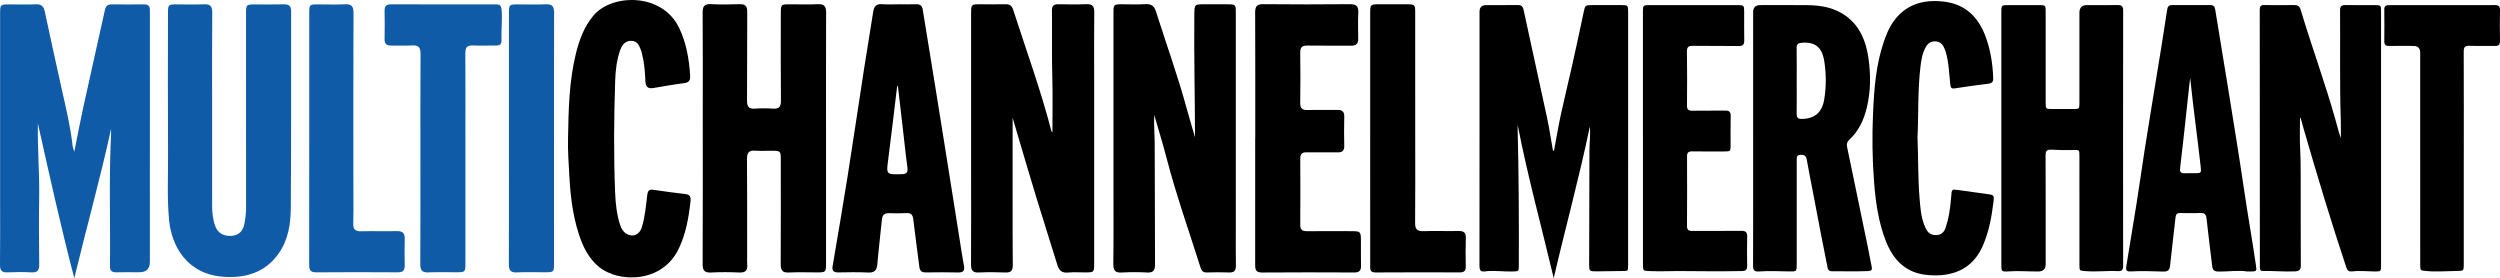 <svg width="665" height="74" viewBox="0 0 665 74" fill="none" xmlns="http://www.w3.org/2000/svg">
<g clip-path="url(#clip0_1430_13795)">
<path d="M413.361 40.113C413.959 36.921 414.493 33.712 415.175 30.538C416.107 26.206 417.18 21.907 418.147 17.582C419.219 12.784 420.26 7.976 421.273 3.164C421.628 1.477 421.698 1.357 423.4 1.354C426.055 1.354 428.71 1.35 431.365 1.354C432.996 1.357 433.081 1.442 433.081 3.086C433.081 16.519 433.081 29.952 433.081 43.385C433.081 52.423 433.077 61.458 433.074 70.496C433.074 72.145 433.074 72.096 431.46 72.092C429.135 72.085 426.808 72.194 424.483 72.183C422.778 72.176 422.714 72.067 422.714 70.349C422.732 60.213 422.739 50.077 422.788 39.941C422.799 37.851 423.105 35.764 422.894 33.659C420.095 47.18 416.417 60.486 413.29 73.996C410.073 60.395 406.367 46.955 403.705 33.235C403.705 33.758 403.694 34.277 403.705 34.799C404.007 46.682 404.039 58.565 404.007 70.451C404.003 72.201 404.003 72.176 402.231 72.218C399.784 72.275 397.34 71.875 394.892 72.201C393.781 72.348 393.539 71.769 393.539 70.756C393.567 58.747 393.556 46.738 393.556 34.729C393.556 24.186 393.556 13.643 393.556 3.1C393.556 1.943 394.153 1.362 395.346 1.357C398.124 1.354 400.902 1.382 403.676 1.34C404.668 1.326 405.076 1.67 405.291 2.683C407.33 12.223 409.461 21.742 411.508 31.278C412.105 34.059 412.52 36.879 413.02 39.681C413.048 39.832 413.104 39.976 413.15 40.123C413.22 40.12 413.287 40.113 413.357 40.109L413.361 40.113Z" fill="black"/>
<path d="M611.803 31.432C611.803 34.112 611.687 36.798 611.835 39.471C611.986 42.196 611.972 44.921 611.983 47.646C612.007 55.257 611.969 62.868 612.018 70.479C612.025 71.647 611.74 72.124 610.495 72.183C607.633 72.317 604.785 72.032 601.926 72.082C601.345 72.092 601.113 71.805 601.124 71.261C601.127 71.015 601.124 70.773 601.124 70.528C601.12 47.899 601.12 25.273 601.092 2.645C601.092 1.705 601.335 1.326 602.32 1.343C604.974 1.389 607.626 1.385 610.281 1.343C611.206 1.329 611.701 1.669 611.965 2.557C614.901 12.374 618.467 21.994 621.234 31.864C621.692 33.495 622.092 35.143 622.662 36.767C622.662 35.245 622.708 33.722 622.655 32.204C622.325 22.398 622.546 12.591 622.451 2.785C622.441 1.613 622.915 1.322 623.981 1.343C626.551 1.392 629.125 1.354 631.696 1.361C633.306 1.364 633.352 1.41 633.356 3.002C633.356 14.601 633.356 26.199 633.356 37.798C633.356 48.706 633.356 59.613 633.356 70.517C633.356 72.187 633.324 72.229 631.636 72.211C629.639 72.19 627.645 71.948 625.644 72.201C624.856 72.299 624.403 71.99 624.128 71.163C620.063 58.968 616.364 46.664 612.788 34.322C612.507 33.347 612.25 32.365 611.983 31.387C611.923 31.404 611.863 31.422 611.803 31.436V31.432Z" fill="black"/>
<path d="M532.353 36.683C532.353 25.568 532.353 14.454 532.353 3.342C532.353 1.364 532.36 1.357 534.312 1.357C536.967 1.357 539.621 1.357 542.276 1.357C544.14 1.357 544.147 1.361 544.147 3.279C544.147 11.258 544.147 19.237 544.147 27.216C544.147 28.988 544.154 28.991 545.891 28.995C547.769 28.995 549.65 28.998 551.528 28.995C553.082 28.991 553.125 28.949 553.125 27.43C553.125 19.409 553.125 11.392 553.125 3.371C553.125 2.028 553.8 1.357 555.15 1.357C557.847 1.357 560.541 1.389 563.238 1.343C564.303 1.326 564.764 1.62 564.761 2.788C564.732 25.424 564.729 48.057 564.753 70.693C564.753 71.805 564.451 72.176 563.284 72.117C560.432 71.976 557.58 72.362 554.718 72.113C553.146 71.976 553.132 72.071 553.132 70.416C553.128 60.809 553.128 51.199 553.125 41.593C553.125 39.779 553.125 39.85 551.278 39.909C549.404 39.969 547.523 39.916 545.652 39.808C544.471 39.741 544.119 40.148 544.123 41.323C544.165 50.971 544.151 60.62 544.151 70.268C544.151 71.561 543.493 72.21 542.178 72.215C539.527 72.225 536.882 72.011 534.224 72.19C532.388 72.313 532.353 72.19 532.353 70.272C532.353 59.077 532.353 47.881 532.353 36.686V36.683Z" fill="black"/>
<path d="M466.335 36.676C466.335 25.523 466.335 14.373 466.335 3.22C466.335 1.98 466.974 1.36 468.252 1.357C472.415 1.357 476.582 1.329 480.746 1.368C484.48 1.403 488.067 2.034 491.151 4.346C494.836 7.106 496.362 11.058 496.995 15.383C497.639 19.792 497.628 24.228 496.577 28.598C495.793 31.86 494.442 34.838 491.921 37.16C491.309 37.724 491.158 38.296 491.33 39.11C493.19 47.98 495.019 56.856 496.848 65.733C497.199 67.445 497.491 69.171 497.86 70.882C498.054 71.78 497.832 72.071 496.844 72.11C493.662 72.229 490.483 72.148 487.304 72.152C486.506 72.152 486.246 71.79 486.112 71.093C485.514 67.981 484.878 64.874 484.276 61.763C483.534 57.937 482.813 54.11 482.082 50.28C481.586 47.685 481.052 45.097 480.609 42.494C480.436 41.477 479.955 41.137 478.952 41.186C477.81 41.239 477.929 42.007 477.929 42.736C477.929 51.894 477.929 61.051 477.929 70.209C477.929 72.204 477.926 72.232 475.985 72.201C473.252 72.155 470.52 72.018 467.788 72.215C466.677 72.296 466.314 71.861 466.318 70.735C466.353 59.378 466.339 48.025 466.339 36.669L466.335 36.676ZM477.926 21.457C477.926 24.386 477.95 27.315 477.912 30.243C477.901 31.194 478.14 31.629 479.213 31.629C482.659 31.636 484.663 29.914 485.233 26.501C485.785 23.18 485.785 19.883 485.303 16.551C484.871 13.549 483.682 11.03 479.332 11.367C478.291 11.448 477.89 11.732 477.908 12.795C477.957 15.681 477.926 18.571 477.926 21.457Z" fill="black"/>
<path d="M597.752 72.211C595.435 71.832 592.783 72.271 590.132 72.236C589.08 72.222 588.57 71.892 588.447 70.822C587.966 66.624 587.389 62.433 586.953 58.228C586.83 57.046 586.461 56.586 585.237 56.65C583.486 56.741 581.728 56.699 579.969 56.663C579.168 56.65 578.788 56.92 578.696 57.754C578.232 62.04 577.701 66.316 577.248 70.601C577.128 71.717 576.759 72.264 575.514 72.239C572.662 72.183 569.807 72.015 566.948 72.194C565.636 72.274 565.411 71.973 565.619 70.682C566.508 65.148 567.454 59.62 568.33 54.079C569.093 49.26 569.775 44.43 570.517 39.611C571.023 36.318 571.568 33.032 572.103 29.745C573.049 23.93 574.009 18.119 574.951 12.303C575.475 9.052 575.989 5.798 576.47 2.539C576.593 1.705 576.963 1.34 577.828 1.347C581.175 1.371 584.523 1.371 587.874 1.347C588.715 1.34 589.101 1.638 589.242 2.508C590.343 9.368 591.507 16.221 592.611 23.081C594.081 32.232 595.593 41.375 596.936 50.543C597.914 57.218 599.106 63.853 600.073 70.528C600.315 72.204 600.287 72.208 598.571 72.211C598.409 72.211 598.244 72.211 597.748 72.211H597.752ZM582.586 20.753C582.519 21.272 582.448 21.787 582.392 22.306C581.9 26.827 581.418 31.352 580.922 35.872C580.592 38.861 580.247 41.849 579.899 44.834C579.797 45.721 580.149 46.121 581.059 46.086C581.998 46.05 582.937 46.086 583.876 46.079C585.525 46.068 585.564 45.984 585.378 44.304C584.505 36.472 583.408 28.669 582.589 20.749L582.586 20.753Z" fill="black"/>
<path d="M510.056 36.567C510.284 42 510.158 47.334 510.597 52.648C510.794 55.033 510.949 57.435 511.803 59.715C511.972 60.171 512.18 60.616 512.408 61.044C512.985 62.135 513.948 62.591 515.14 62.535C516.339 62.479 517.106 61.781 517.486 60.69C518.428 57.982 518.797 55.159 519.015 52.318C519.17 50.277 519.11 50.287 521.097 50.575C523.678 50.95 526.266 51.301 528.851 51.655C530.345 51.862 530.472 52.051 530.289 53.546C529.786 57.59 529.09 61.577 527.441 65.355C524.631 71.787 519.184 73.698 512.869 73.172C507.021 72.688 503.635 69.251 501.613 64.06C499.686 59.112 498.94 53.935 498.525 48.695C498.029 42.487 497.952 36.262 498.233 30.043C498.522 23.622 498.989 17.214 501.113 11.066C501.711 9.336 502.369 7.628 503.402 6.092C506.733 1.15 511.554 -0.238 517.18 0.445C522.708 1.119 526.129 4.444 528.056 9.449C529.459 13.086 530.054 16.895 530.191 20.784C530.226 21.756 529.881 22.142 528.9 22.261C525.904 22.622 522.915 23.053 519.937 23.513C518.977 23.66 518.861 23.183 518.776 22.429C518.456 19.564 518.4 16.663 517.584 13.868C517.447 13.405 517.257 12.952 517.046 12.514C516.582 11.546 515.794 11.013 514.722 10.999C513.653 10.985 512.851 11.504 512.317 12.416C511.392 14.001 511.082 15.772 510.864 17.547C510.087 23.902 510.351 30.296 510.059 36.563L510.056 36.567Z" fill="black"/>
<path d="M437.019 36.742C437.019 25.512 437.019 14.278 437.019 3.048C437.019 1.47 437.121 1.361 438.661 1.361C446.542 1.357 454.422 1.357 462.299 1.361C463.807 1.361 463.941 1.487 463.948 2.929C463.958 5.535 463.92 8.137 463.969 10.743C463.99 11.823 463.642 12.258 462.492 12.24C458.452 12.184 454.408 12.251 450.367 12.191C449.175 12.174 448.704 12.472 448.725 13.752C448.796 18.511 448.782 23.274 448.739 28.034C448.729 29.093 449.073 29.472 450.149 29.451C453.047 29.395 455.948 29.465 458.846 29.416C459.918 29.398 460.396 29.7 460.365 30.864C460.294 33.466 460.347 36.072 460.34 38.678C460.337 40.211 460.27 40.278 458.768 40.281C455.909 40.288 453.05 40.316 450.195 40.264C449.158 40.242 448.746 40.544 448.75 41.638C448.789 47.783 448.785 53.928 448.739 60.073C448.732 61.191 449.186 61.444 450.202 61.437C454.531 61.402 458.856 61.455 463.185 61.405C464.349 61.391 464.781 61.77 464.753 62.945C464.69 65.505 464.704 68.073 464.746 70.636C464.764 71.64 464.489 72.078 463.371 72.099C458.072 72.197 452.773 72.162 447.47 72.106C444.618 72.075 441.766 72.239 438.907 72.113C437.04 72.032 437.026 72.113 437.026 70.195C437.026 59.045 437.026 47.895 437.026 36.742H437.019Z" fill="black"/>
<path d="M29.549 34.245C26.662 47.573 22.962 60.679 19.762 74C16.186 60.336 13.152 46.594 10.078 32.853C9.945 39.394 10.532 45.91 10.423 52.448C10.324 58.4 10.367 64.352 10.433 70.303C10.451 71.854 10.011 72.541 8.352 72.453C6.249 72.341 4.135 72.352 2.033 72.446C0.506 72.513 -0.021 71.966 0 70.43C0.07 64.888 0.028 59.343 0.028 53.798C0.028 37.107 0.028 20.416 0.028 3.728C0.028 1.178 0.035 1.175 2.521 1.171C4.863 1.168 7.209 1.245 9.547 1.147C11.031 1.084 11.629 1.743 11.917 3.09C13.38 9.929 14.878 16.765 16.397 23.593C17.512 28.602 18.739 33.582 19.295 38.696C19.344 39.134 19.527 39.555 19.762 40.383C20.606 36.178 21.313 32.376 22.14 28.602C24.035 19.946 26.004 11.304 27.91 2.648C28.139 1.613 28.638 1.154 29.703 1.164C32.573 1.192 35.442 1.196 38.308 1.164C39.444 1.15 39.908 1.673 39.866 2.757C39.848 3.223 39.873 3.69 39.873 4.156C39.873 25.982 39.873 47.808 39.866 69.633C39.866 71.492 38.931 72.422 37.06 72.422C35.01 72.422 32.96 72.387 30.913 72.436C29.696 72.467 29.236 71.938 29.25 70.763C29.394 59.098 28.947 47.425 29.545 35.764C29.57 35.259 29.545 34.75 29.545 34.245H29.549Z" fill="#0F5BA7"/>
<path d="M655.362 42.168C655.362 51.529 655.362 60.886 655.362 70.247C655.362 72.078 655.362 72.057 653.474 72.075C650.783 72.099 648.097 72.348 645.4 72.092C643.793 71.938 643.779 72.004 643.779 70.405C643.775 57.628 643.772 44.851 643.772 32.074C643.772 26.052 643.775 20.03 643.772 14.008C643.772 12.816 643.153 12.217 641.915 12.212C639.791 12.209 637.667 12.184 635.547 12.226C634.615 12.244 634.21 11.921 634.221 10.964C634.253 8.158 634.26 5.349 634.221 2.539C634.203 1.375 634.91 1.357 635.751 1.361C642.731 1.368 649.714 1.364 656.695 1.364C658.98 1.364 661.266 1.396 663.552 1.35C664.575 1.329 665.025 1.634 665 2.736C664.937 5.419 664.944 8.109 665 10.792C665.021 11.837 664.691 12.254 663.604 12.226C661.361 12.167 659.11 12.265 656.87 12.184C655.671 12.142 655.341 12.57 655.348 13.727C655.386 23.208 655.369 32.691 655.369 42.172L655.362 42.168Z" fill="black"/>
<path d="M269.359 31.317C269.359 38.822 269.359 45.875 269.359 52.928C269.359 58.764 269.335 64.597 269.401 70.433C269.419 71.913 268.99 72.555 267.411 72.485C265.073 72.38 262.724 72.366 260.389 72.485C258.715 72.573 258.286 71.878 258.293 70.338C258.339 61.819 258.314 53.3 258.314 44.784C258.314 31.075 258.314 17.361 258.314 3.651C258.314 1.143 258.325 1.143 260.864 1.14C263.03 1.14 265.196 1.178 267.362 1.126C268.508 1.098 269.124 1.42 269.514 2.623C272.96 13.335 276.828 23.909 279.659 34.813C279.698 34.961 279.831 35.08 279.944 35.248C279.944 30.313 280.053 25.435 279.916 20.567C279.747 14.615 279.88 8.666 279.817 2.718C279.803 1.501 280.394 1.101 281.558 1.126C284.016 1.178 286.477 1.221 288.932 1.115C290.539 1.045 291.087 1.613 291.07 3.22C291.003 9.112 291.049 15.004 291.049 20.9C291.049 37.237 291.052 53.574 291.049 69.91C291.049 72.457 291.042 72.46 288.531 72.464C287.068 72.464 285.591 72.345 284.142 72.492C282.493 72.66 281.716 71.994 281.252 70.468C279.385 64.334 277.398 58.235 275.531 52.101C273.477 45.356 271.511 38.587 269.356 31.323L269.359 31.317Z" fill="black"/>
<path d="M317.872 36.469C317.858 25.589 317.576 14.741 317.693 3.893C317.721 1.133 317.703 1.136 320.537 1.14C322.468 1.14 324.402 1.14 326.332 1.143C328.702 1.15 328.724 1.171 328.724 3.448C328.724 22.527 328.727 41.607 328.727 60.683C328.727 64.008 328.688 67.336 328.748 70.661C328.773 72.032 328.238 72.53 326.881 72.478C324.954 72.404 323.016 72.411 321.086 72.478C320.084 72.513 319.644 72.131 319.349 71.194C316.261 61.416 312.822 51.743 310.245 41.807C309.313 38.212 308.205 34.662 307.031 30.583C306.901 33.389 307.133 35.672 307.147 37.959C307.217 48.751 307.185 59.547 307.235 70.342C307.242 71.871 306.813 72.583 305.132 72.488C302.913 72.366 300.68 72.362 298.461 72.488C296.713 72.59 296.119 72.036 296.144 70.233C296.239 63.173 296.182 56.113 296.182 49.056C296.182 33.887 296.182 18.718 296.182 3.546C296.182 1.143 296.19 1.14 298.626 1.14C300.617 1.14 302.614 1.235 304.594 1.108C306.183 1.007 306.992 1.498 307.498 3.09C310.21 11.644 313.265 20.09 315.632 28.756C316.335 31.337 317.116 33.898 317.861 36.469H317.872Z" fill="black"/>
<path d="M219.724 36.974C219.724 47.944 219.724 58.915 219.724 69.886C219.724 72.45 219.71 72.457 217.221 72.457C214.763 72.457 212.298 72.366 209.847 72.488C208.113 72.573 207.656 71.892 207.666 70.254C207.723 61.034 207.695 51.813 207.688 42.592C207.688 40.113 207.677 40.109 205.128 40.102C203.721 40.099 202.311 40.183 200.915 40.078C199.238 39.948 198.685 40.569 198.7 42.266C198.773 50.901 198.738 59.539 198.742 68.174C198.742 68.876 198.682 69.581 198.759 70.275C198.942 71.938 198.281 72.573 196.576 72.488C194.121 72.369 191.653 72.355 189.202 72.488C187.422 72.583 186.895 71.973 186.902 70.205C186.965 56.842 186.934 43.48 186.934 30.113C186.934 21.184 186.969 12.258 186.905 3.328C186.895 1.677 187.377 1.024 189.093 1.105C191.603 1.224 194.128 1.214 196.642 1.112C198.246 1.045 198.78 1.603 198.766 3.216C198.703 11.034 198.78 18.855 198.707 26.676C198.693 28.314 199.115 29.037 200.859 28.9C202.431 28.774 204.023 28.791 205.599 28.9C207.188 29.005 207.74 28.455 207.726 26.82C207.652 19.118 207.691 11.413 207.695 3.711C207.695 1.154 207.705 1.15 210.188 1.147C212.646 1.143 215.111 1.238 217.562 1.115C219.309 1.028 219.756 1.743 219.749 3.364C219.7 14.569 219.724 25.771 219.724 36.977H219.731L219.724 36.974Z" fill="black"/>
<path d="M65.445 29.886C65.445 21.075 65.445 12.265 65.448 3.458C65.448 1.27 65.546 1.182 67.709 1.175C70.283 1.168 72.861 1.228 75.435 1.154C76.834 1.115 77.443 1.564 77.439 3.041C77.404 20.486 77.492 37.931 77.351 55.373C77.316 59.554 76.687 63.762 74.155 67.378C70.589 72.474 65.424 74.007 59.572 73.635C49.8 73.014 45.619 65.502 44.968 58.48C44.427 52.651 44.736 46.822 44.701 40.997C44.624 28.511 44.676 16.028 44.684 3.542C44.684 1.231 44.747 1.175 47.036 1.168C49.434 1.161 51.84 1.252 54.234 1.143C55.911 1.066 56.471 1.648 56.457 3.339C56.386 11.272 56.425 19.206 56.425 27.143C56.425 36.304 56.425 45.461 56.425 54.622C56.425 56.499 56.601 58.358 57.248 60.132C57.916 61.967 59.467 62.879 61.534 62.745C63.412 62.622 64.583 61.598 64.991 59.606C65.283 58.179 65.459 56.737 65.455 55.268C65.43 46.808 65.445 38.349 65.445 29.889V29.886Z" fill="#0F5BA7"/>
<path d="M238.938 1.14C240.517 1.14 242.099 1.182 243.678 1.129C244.74 1.094 245.275 1.48 245.451 2.567C246.586 9.705 247.771 16.831 248.928 23.965C249.723 28.851 250.504 33.74 251.281 38.626C252.61 46.966 253.932 55.306 255.258 63.643C255.624 65.947 255.951 68.259 256.39 70.545C256.647 71.882 256.373 72.516 254.861 72.478C251.995 72.404 249.125 72.425 246.256 72.464C245.169 72.478 244.677 72.053 244.543 70.97C244.026 66.747 243.411 62.535 242.929 58.309C242.785 57.039 242.268 56.611 241.023 56.685C239.508 56.776 237.982 56.751 236.459 56.709C235.207 56.674 234.694 57.242 234.578 58.463C234.205 62.405 233.702 66.337 233.372 70.282C233.231 71.987 232.545 72.58 230.826 72.492C228.199 72.355 225.558 72.422 222.928 72.46C221.658 72.478 221.279 71.945 221.483 70.738C222.826 62.815 224.194 54.899 225.453 46.962C226.975 37.352 228.385 27.725 229.873 18.112C230.646 13.103 231.508 8.109 232.278 3.1C232.503 1.627 233.168 0.979 234.722 1.115C236.114 1.238 237.528 1.14 238.935 1.143L238.938 1.14ZM238.843 22.899C238.776 22.906 238.706 22.917 238.639 22.924C237.859 29.377 237.124 35.834 236.283 42.28C235.735 46.478 235.668 46.422 239.856 46.338C241.255 46.31 241.537 45.752 241.365 44.507C240.999 41.859 240.728 39.197 240.419 36.542C239.891 31.993 239.367 27.448 238.843 22.899Z" fill="black"/>
<path d="M151.094 36.819C151.235 29.24 151.362 21.654 153.194 14.232C154.094 10.588 155.363 7.134 157.836 4.163C162.702 -1.694 176.146 -2.031 180.664 7.449C182.574 11.458 183.319 15.755 183.576 20.156C183.646 21.345 183.266 21.959 181.972 22.12C179.251 22.464 176.546 22.945 173.839 23.404C172.478 23.636 171.775 23.225 171.69 21.738C171.553 19.357 171.458 16.958 170.832 14.632C170.758 14.352 170.751 14.047 170.649 13.78C170.129 12.419 169.739 10.841 167.864 10.855C166.117 10.866 165.368 12.139 164.875 13.608C164.035 16.123 163.729 18.743 163.641 21.352C163.3 31.317 163.223 41.291 163.624 51.255C163.74 54.156 164.053 57.07 164.96 59.869C165.276 60.844 165.779 61.693 166.686 62.212C168.427 63.205 170.132 62.44 170.751 60.392C171.581 57.642 171.813 54.78 172.158 51.95C172.306 50.743 172.647 50.305 173.892 50.498C176.662 50.922 179.448 51.283 182.233 51.606C183.527 51.757 183.815 52.329 183.674 53.602C183.182 57.972 182.433 62.258 180.492 66.26C176.051 75.403 164.555 75.196 159.428 71.075C156.577 68.785 155.058 65.621 153.967 62.265C152.336 57.242 151.724 52.041 151.446 46.784C151.274 43.462 151.003 40.148 151.102 36.816L151.094 36.819Z" fill="black"/>
<path d="M333.9 36.788C333.9 25.645 333.924 14.499 333.872 3.356C333.865 1.733 334.29 1.091 336.038 1.108C343.704 1.189 351.373 1.182 359.042 1.112C360.695 1.098 361.384 1.585 361.307 3.293C361.205 5.622 361.251 7.962 361.289 10.294C361.31 11.637 360.72 12.167 359.383 12.153C355.519 12.114 351.654 12.188 347.793 12.118C346.341 12.093 345.838 12.609 345.859 14.05C345.926 18.483 345.93 22.92 345.859 27.353C345.838 28.819 346.387 29.303 347.814 29.265C350.445 29.191 353.082 29.282 355.716 29.237C357.052 29.212 357.615 29.71 357.576 31.088C357.506 33.652 357.513 36.223 357.572 38.791C357.604 40.099 357.038 40.548 355.793 40.53C353.043 40.495 350.29 40.558 347.54 40.513C346.341 40.495 345.87 40.947 345.873 42.154C345.905 48.046 345.908 53.942 345.866 59.834C345.856 61.195 346.513 61.511 347.712 61.5C351.633 61.465 355.558 61.479 359.478 61.493C361.919 61.5 362 61.595 362.007 64.096C362.014 66.312 361.986 68.529 362.028 70.745C362.052 72.015 361.525 72.481 360.245 72.478C352.052 72.443 343.855 72.422 335.658 72.488C333.858 72.502 333.875 71.464 333.875 70.223C333.882 59.08 333.879 47.934 333.879 36.791H333.893L333.9 36.788Z" fill="black"/>
<path d="M111.833 42.224C111.833 32.947 111.798 23.674 111.865 14.397C111.879 12.654 111.362 11.956 109.565 12.083C107.761 12.209 105.936 12.079 104.125 12.121C102.909 12.149 102.272 11.753 102.3 10.42C102.353 7.912 102.332 5.405 102.3 2.897C102.286 1.775 102.634 1.157 103.897 1.161C113.261 1.186 122.625 1.182 131.989 1.164C133.037 1.164 133.34 1.589 133.428 2.631C133.656 5.317 133.298 7.99 133.403 10.666C133.445 11.764 132.967 12.121 131.958 12.111C129.911 12.093 127.858 12.177 125.815 12.093C124.285 12.027 123.768 12.609 123.779 14.127C123.831 21.479 123.8 28.826 123.8 36.178C123.8 47.436 123.8 58.694 123.8 69.953C123.8 72.38 123.747 72.422 121.373 72.425C118.915 72.425 116.454 72.338 113.999 72.457C112.273 72.541 111.788 71.868 111.798 70.226C111.854 60.893 111.826 51.56 111.826 42.224H111.833Z" fill="#0F5BA7"/>
<path d="M364.471 36.868C364.471 25.785 364.471 14.703 364.471 3.616C364.471 1.168 364.506 1.143 366.88 1.136C369.278 1.133 371.68 1.133 374.078 1.136C376.392 1.143 376.445 1.185 376.445 3.479C376.452 14.622 376.445 25.764 376.448 36.904C376.448 44.37 376.494 51.837 376.42 59.304C376.403 61.016 377 61.539 378.657 61.486C381.755 61.388 384.86 61.504 387.961 61.447C389.371 61.419 389.965 61.896 389.909 63.373C389.818 65.877 389.853 68.388 389.895 70.896C389.913 72.008 389.484 72.46 388.351 72.457C380.861 72.436 373.368 72.425 365.878 72.474C364.246 72.485 364.475 71.422 364.475 70.465C364.464 59.788 364.468 49.112 364.468 38.44C364.468 37.914 364.468 37.391 364.468 36.865L364.471 36.868Z" fill="black"/>
<path d="M82.26 36.837C82.26 25.757 82.26 14.674 82.26 3.595C82.26 1.182 82.274 1.175 84.715 1.171C87.056 1.168 89.402 1.266 91.733 1.14C93.52 1.042 94.037 1.698 94.03 3.448C93.973 18.262 93.998 33.074 93.998 47.888C93.998 51.736 94.068 55.587 93.966 59.434C93.921 61.09 94.557 61.563 96.118 61.521C99.276 61.44 102.437 61.542 105.595 61.479C107.097 61.451 107.712 62.023 107.663 63.534C107.589 65.863 107.61 68.199 107.656 70.531C107.68 71.811 107.29 72.446 105.859 72.439C98.605 72.394 91.347 72.38 84.092 72.446C82.373 72.464 82.239 71.576 82.243 70.251C82.267 59.112 82.257 47.972 82.257 36.833L82.26 36.837Z" fill="#0F5BA7"/>
<path d="M147.37 36.819C147.37 47.902 147.37 58.989 147.367 70.072C147.367 72.373 147.311 72.418 145.004 72.425C142.486 72.432 139.968 72.341 137.454 72.457C135.787 72.534 135.344 71.847 135.355 70.303C135.4 61.669 135.376 53.037 135.376 44.402C135.376 30.808 135.376 17.217 135.376 3.623C135.376 1.231 135.436 1.175 137.83 1.171C140.288 1.164 142.75 1.256 145.204 1.143C146.934 1.063 147.402 1.764 147.395 3.395C147.346 14.538 147.367 25.68 147.367 36.823L147.37 36.819Z" fill="#0F5BA7"/>
</g>
<defs>
<clipPath id="clip0_1430_13795">
<rect width="665" height="74" fill="white"/>
</clipPath>
</defs>
</svg>
